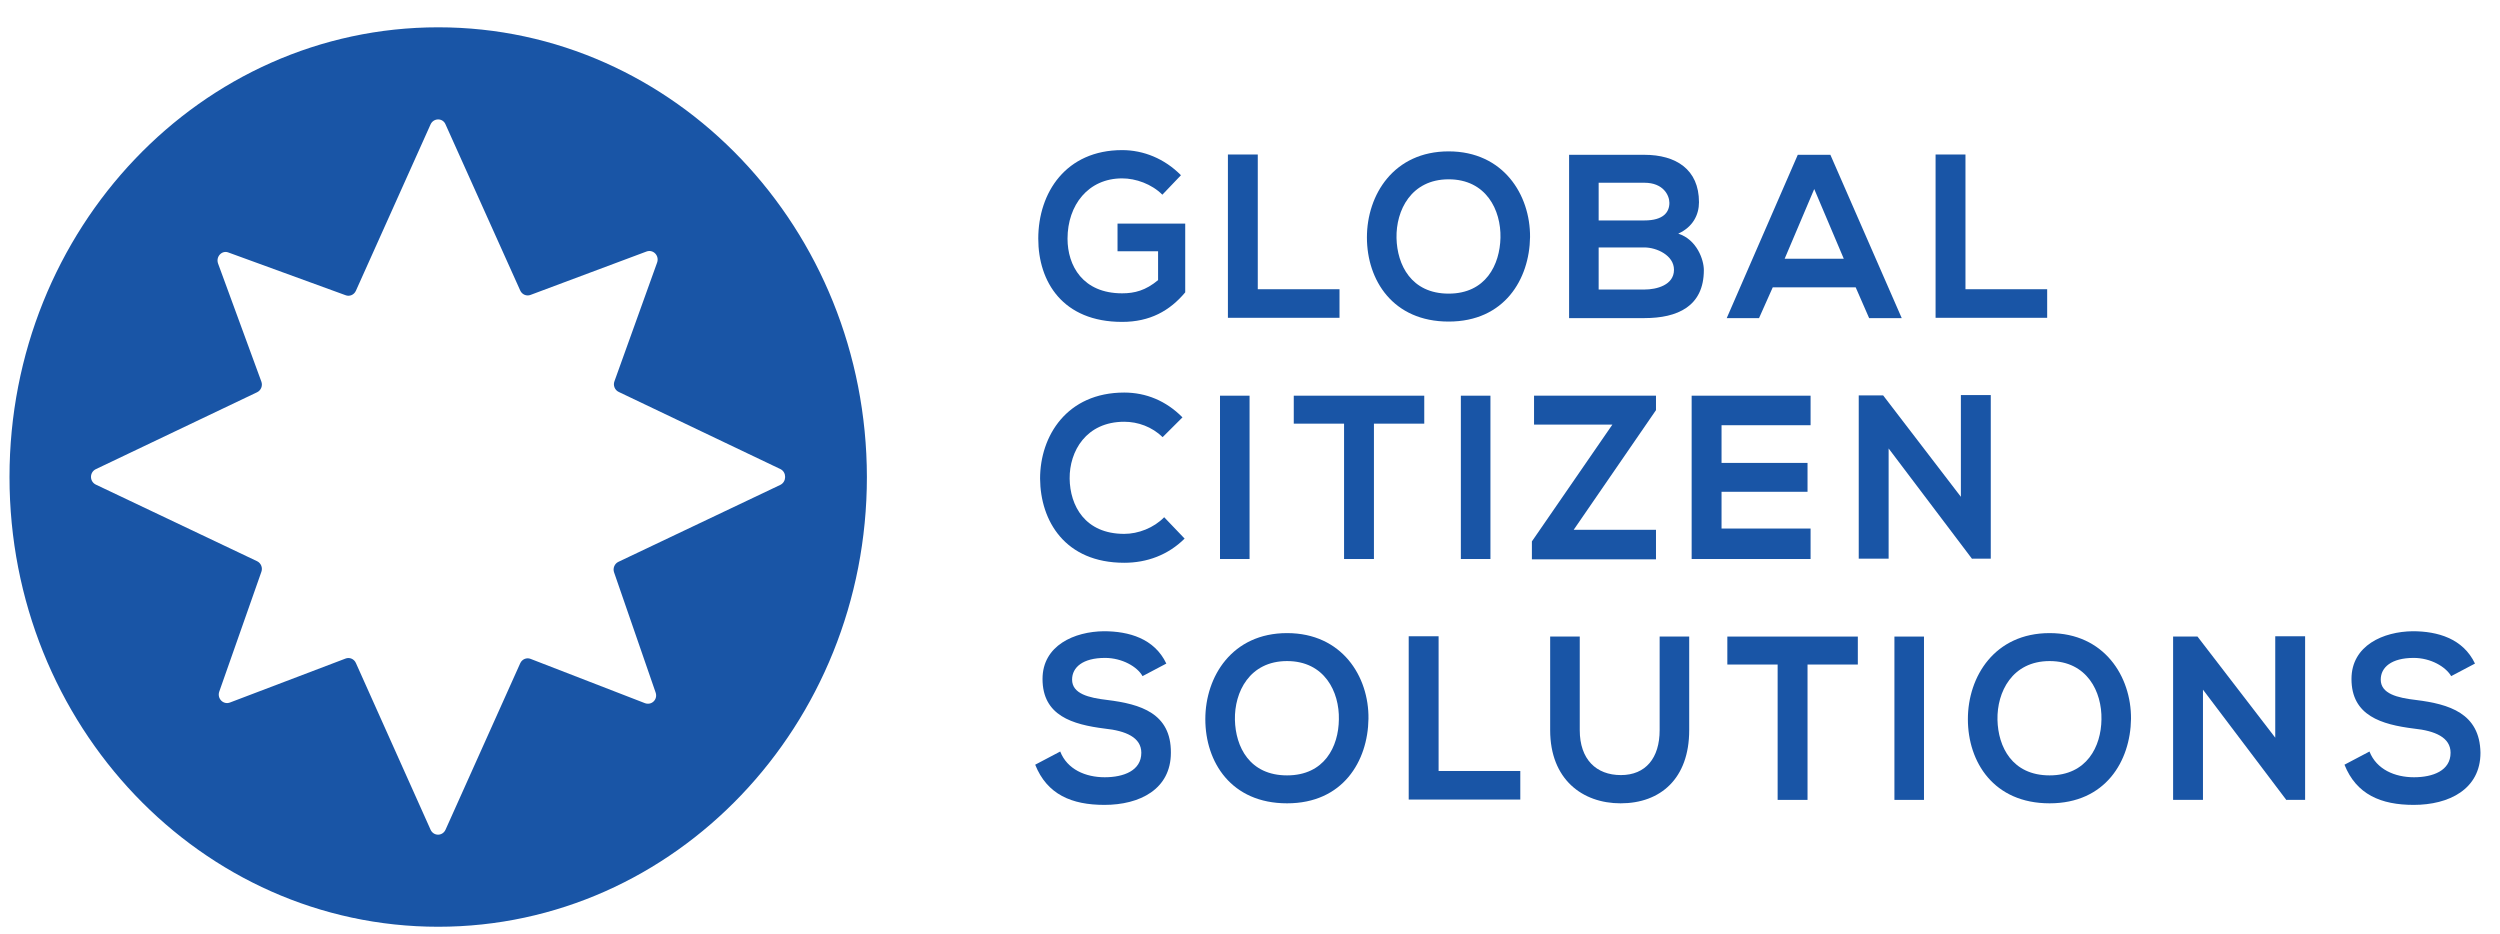 <svg xmlns="http://www.w3.org/2000/svg" width="91" height="34" viewBox="0 0 91 34" fill="none"><path d="M40.678 8.139V9.145H42.154V10.197C41.7 10.574 41.3 10.677 40.845 10.677C39.413 10.677 38.858 9.671 38.858 8.688C38.858 7.464 39.613 6.493 40.845 6.493C41.344 6.493 41.921 6.698 42.31 7.087L42.987 6.378C42.388 5.773 41.622 5.464 40.845 5.464C38.803 5.464 37.793 7.007 37.793 8.688C37.793 10.254 38.681 11.717 40.845 11.717C41.855 11.717 42.576 11.317 43.142 10.642V8.139H40.678Z" fill="#1955A6"></path><path d="M45.783 10.539V5.624H44.696V11.568H48.758V10.528H45.783V10.539Z" fill="#1955A6"></path><path d="M52.731 5.51C50.733 5.51 49.756 7.087 49.756 8.642C49.756 10.196 50.7 11.705 52.731 11.705C54.762 11.705 55.672 10.162 55.694 8.63C55.705 7.087 54.717 5.51 52.731 5.51ZM52.731 10.688C51.365 10.688 50.855 9.636 50.833 8.665C50.811 7.659 51.365 6.527 52.731 6.527C54.096 6.527 54.64 7.647 54.617 8.653C54.595 9.636 54.085 10.688 52.731 10.688Z" fill="#1955A6"></path><path d="M61.088 8.504C61.621 8.264 61.843 7.818 61.843 7.361C61.843 6.161 60.999 5.635 59.856 5.635H57.115V11.579H59.856C61.055 11.579 62.02 11.156 62.02 9.83C62.02 9.453 61.765 8.721 61.088 8.504ZM58.191 6.652H59.856C60.544 6.652 60.766 7.109 60.766 7.384C60.766 7.727 60.544 8.024 59.856 8.024H58.191V6.652ZM59.856 10.539H58.191V9.007H59.856C60.3 9.007 60.933 9.293 60.933 9.819C60.933 10.379 60.3 10.539 59.856 10.539Z" fill="#1955A6"></path><path d="M66.626 5.635H65.439L62.853 11.579H64.029L64.528 10.459H67.547L68.036 11.579H69.223L66.626 5.635ZM64.961 9.419L66.038 6.881L67.114 9.419H64.961Z" fill="#1955A6"></path><path d="M71.543 10.539V5.624H70.455V11.568H74.517V10.528H71.543V10.539Z" fill="#1955A6"></path><path d="M42.376 18.827C41.999 19.216 41.432 19.433 40.922 19.433C39.49 19.433 38.947 18.404 38.935 17.421C38.924 16.427 39.535 15.352 40.922 15.352C41.421 15.352 41.932 15.535 42.32 15.912L43.042 15.192C42.443 14.586 41.71 14.289 40.922 14.289C38.836 14.289 37.859 15.867 37.859 17.421C37.87 18.965 38.769 20.485 40.922 20.485C41.754 20.485 42.52 20.199 43.12 19.605L42.376 18.827Z" fill="#1955A6"></path><path d="M44.408 14.403V20.348H45.484V14.403H44.408Z" fill="#1955A6"></path><path d="M47.093 14.403V15.421H48.924V20.348H50.011V15.421H51.843V14.403H47.093Z" fill="#1955A6"></path><path d="M53.175 14.403V20.348H54.252V14.403H53.175Z" fill="#1955A6"></path><path d="M60.278 14.403H55.839V15.455H58.691L55.761 19.707V20.359H60.278V19.285H57.282L60.278 14.929V14.403Z" fill="#1955A6"></path><path d="M65.905 15.489V14.403H61.576V20.348H65.905V19.239H62.664V17.901H65.794V16.85H62.664V15.478H65.905V15.489Z" fill="#1955A6"></path><path d="M71.376 14.392V18.084L68.546 14.392H67.658V20.336H68.746V16.324L71.787 20.348V20.336H72.464V14.381H71.376V14.392Z" fill="#1955A6"></path><path d="M40.312 25.48C39.624 25.4 39.024 25.252 39.024 24.737C39.024 24.291 39.413 23.948 40.223 23.948C40.845 23.948 41.4 24.269 41.588 24.611L42.454 24.154C42.021 23.24 41.089 22.977 40.179 22.977C39.113 22.988 37.948 23.491 37.948 24.714C37.948 26.052 39.035 26.372 40.212 26.521C40.978 26.601 41.544 26.841 41.544 27.401C41.544 28.052 40.9 28.292 40.212 28.292C39.513 28.292 38.847 28.007 38.592 27.355L37.681 27.835C38.114 28.921 39.013 29.298 40.201 29.298C41.488 29.298 42.62 28.727 42.62 27.401C42.632 25.96 41.511 25.629 40.312 25.48Z" fill="#1955A6"></path><path d="M46.849 23.045C44.851 23.045 43.874 24.623 43.874 26.177C43.874 27.744 44.818 29.241 46.849 29.241C48.88 29.241 49.79 27.709 49.812 26.166C49.834 24.623 48.846 23.045 46.849 23.045ZM46.849 28.224C45.483 28.224 44.973 27.183 44.951 26.2C44.929 25.194 45.483 24.063 46.849 24.063C48.214 24.063 48.758 25.183 48.735 26.189C48.724 27.172 48.214 28.224 46.849 28.224Z" fill="#1955A6"></path><path d="M52.365 28.075V23.16H51.277V29.104H55.339V28.064H52.365V28.075Z" fill="#1955A6"></path><path d="M60.411 23.171V26.578C60.411 27.595 59.9 28.213 59.001 28.213C58.102 28.213 57.503 27.641 57.503 26.578V23.171H56.426V26.578C56.426 28.373 57.603 29.241 58.99 29.241C60.444 29.241 61.487 28.338 61.487 26.578V23.171H60.411Z" fill="#1955A6"></path><path d="M62.875 23.171V24.189H64.706V29.116H65.794V24.189H67.625V23.171H62.875Z" fill="#1955A6"></path><path d="M68.957 23.171V29.116H70.033V23.171H68.957Z" fill="#1955A6"></path><path d="M74.606 23.045C72.608 23.045 71.631 24.623 71.631 26.177C71.631 27.744 72.575 29.241 74.606 29.241C76.637 29.241 77.547 27.709 77.569 26.166C77.58 24.623 76.592 23.045 74.606 23.045ZM74.606 28.224C73.241 28.224 72.73 27.183 72.708 26.2C72.686 25.194 73.241 24.063 74.606 24.063C75.971 24.063 76.515 25.183 76.493 26.189C76.481 27.172 75.96 28.224 74.606 28.224Z" fill="#1955A6"></path><path d="M82.819 23.16V26.852L79.989 23.171H79.101V29.116H80.188V25.103L83.229 29.127V29.116H83.906V23.16H82.819Z" fill="#1955A6"></path><path d="M87.947 25.48C87.259 25.4 86.659 25.252 86.659 24.737C86.659 24.291 87.048 23.948 87.858 23.948C88.48 23.948 89.023 24.269 89.223 24.611L90.089 24.154C89.656 23.24 88.724 22.977 87.825 22.977C86.759 22.988 85.594 23.491 85.594 24.714C85.594 26.052 86.682 26.372 87.869 26.521C88.635 26.601 89.201 26.841 89.201 27.401C89.201 28.052 88.557 28.292 87.869 28.292C87.17 28.292 86.504 28.007 86.249 27.355L85.339 27.835C85.772 28.921 86.671 29.298 87.858 29.298C89.145 29.298 90.289 28.727 90.289 27.401C90.266 25.96 89.145 25.629 87.947 25.48Z" fill="#1955A6"></path><path d="M15.951 0.994C7.327 0.994 0.346 8.322 0.346 17.364C0.346 26.407 7.327 33.734 15.951 33.734C24.563 33.734 31.555 26.407 31.555 17.364C31.544 8.322 24.563 0.994 15.951 0.994ZM28.403 17.65L22.51 20.451C22.366 20.519 22.299 20.691 22.354 20.839L23.864 25.206C23.953 25.458 23.72 25.686 23.475 25.595L19.313 23.983C19.169 23.926 19.003 23.994 18.936 24.143L16.217 30.202C16.106 30.442 15.784 30.442 15.673 30.202L12.954 24.132C12.887 23.983 12.721 23.915 12.577 23.972L8.37 25.572C8.126 25.663 7.893 25.423 7.982 25.172L9.513 20.817C9.569 20.668 9.502 20.497 9.358 20.428L3.487 17.639C3.254 17.524 3.254 17.193 3.487 17.078L9.358 14.278C9.502 14.209 9.569 14.038 9.513 13.889L7.937 9.591C7.849 9.339 8.082 9.099 8.315 9.191L12.577 10.745C12.721 10.803 12.887 10.734 12.954 10.585L15.673 4.527C15.784 4.287 16.117 4.287 16.217 4.527L18.936 10.574C19.003 10.723 19.169 10.791 19.313 10.734L23.531 9.156C23.775 9.065 24.008 9.305 23.919 9.557L22.366 13.878C22.31 14.026 22.377 14.198 22.521 14.266L28.414 17.078C28.636 17.193 28.636 17.536 28.403 17.65Z" fill="#1955A6"></path></svg>